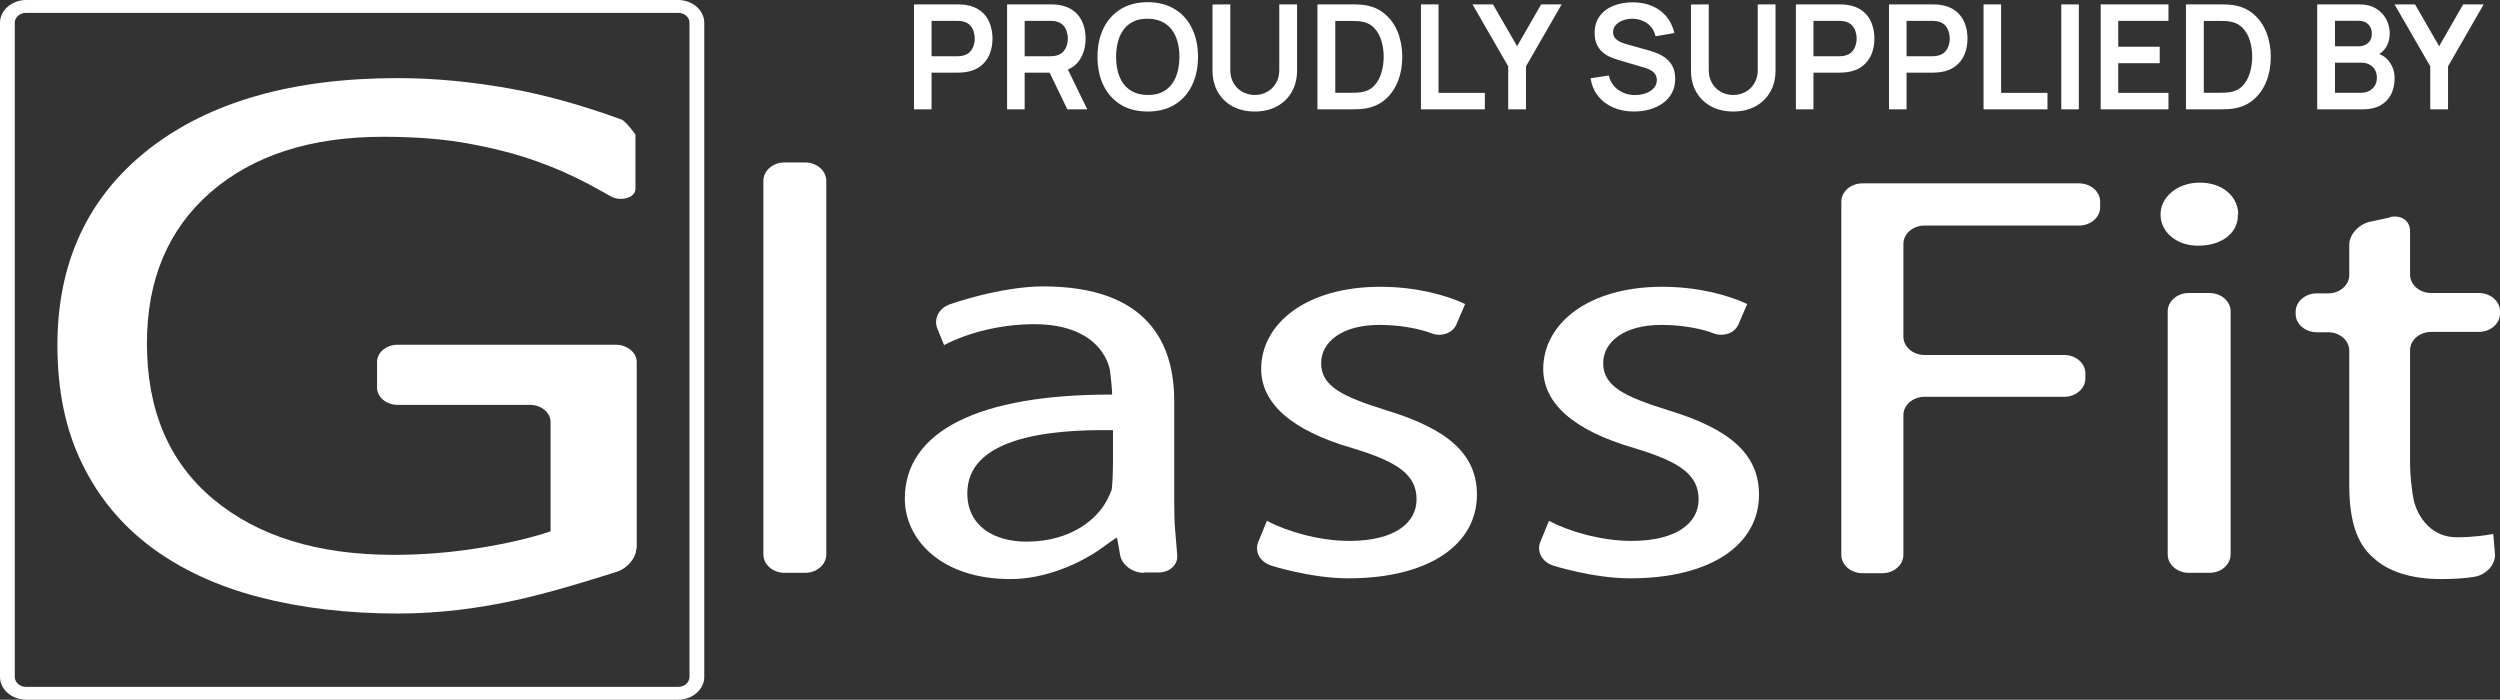 <svg width="343" height="96" viewBox="0 0 343 96" fill="none" xmlns="http://www.w3.org/2000/svg">
<rect x="0" y="0" width="343" height="96" fill="#333333" stroke="none"/>
<g clip-path="url(#clip0_294_903)">
<path d="M87.3 75.22C87.3 76.528 86.083 77.987 84.635 78.44C84.635 78.44 77.104 80.906 71.369 82.214C65.576 83.522 60.015 84.176 54.627 84.176C47.676 84.176 41.304 83.421 35.511 81.912C29.718 80.402 24.794 78.088 20.739 75.069C16.626 72 13.44 68.126 11.238 63.547C8.979 58.918 7.878 53.535 7.878 47.346C7.878 36.025 12.049 27.069 20.333 20.528C28.675 13.987 40.087 10.717 54.569 10.717C59.609 10.717 64.823 11.22 70.095 12.176C74.845 13.031 79.885 14.44 85.272 16.402C85.909 16.654 87.184 18.465 87.184 18.465L87.184 25.912C87.184 27.22 85.04 27.673 83.766 26.918C83.766 26.918 83.071 26.516 80.754 25.258C78.379 24 76.061 22.994 73.802 22.189C71.022 21.182 67.951 20.377 64.418 19.723C60.942 19.069 56.945 18.767 52.542 18.767C42.578 18.767 34.7 21.333 28.849 26.415C23.056 31.497 20.159 38.39 20.159 47.094C20.16 56.252 23.172 63.396 29.254 68.478C35.337 73.56 43.563 76.126 54.048 76.126C57.871 76.126 61.695 75.824 65.518 75.22C69.341 74.616 72.644 73.862 75.54 72.906L75.54 57.912C75.54 56.604 74.266 55.547 72.701 55.547L54.569 55.547C53.005 55.547 51.731 54.49 51.731 53.182L51.731 49.66C51.731 48.352 53.005 47.295 54.569 47.295L84.461 47.295C86.025 47.295 87.358 48.352 87.358 49.66L87.358 75.321L87.3 75.22Z" fill="white"/>
<path d="M104.736 24.805C104.736 23.447 106.011 22.289 107.633 22.289L110.471 22.289C112.035 22.289 113.368 23.396 113.368 24.805L113.368 76.076C113.368 77.434 112.093 78.591 110.471 78.591L107.633 78.591C106.069 78.591 104.736 77.484 104.736 76.076L104.736 24.805Z" fill="white"/>
<path d="M156.931 78.591C155.367 78.591 153.918 77.484 153.687 76.176C153.455 74.868 153.281 73.761 153.223 73.761C153.165 73.761 152.065 74.516 150.906 75.371C150.906 75.371 145.403 79.447 138.625 79.447C129.067 79.447 124.143 73.962 124.143 68.428C124.143 59.17 134.28 54.088 152.586 54.138C152.586 53.685 152.47 52.226 152.296 50.868C152.296 50.868 151.543 44.478 141.869 44.478C137.466 44.478 132.89 45.585 129.53 47.346L128.603 45.082C128.082 43.774 128.777 42.315 130.283 41.761C130.283 41.761 137.177 39.296 143.144 39.296C157.626 39.296 161.102 47.296 161.102 54.994L161.102 66.818C161.102 68.176 161.102 70.44 161.16 71.849L161.507 76.076C161.681 77.434 160.522 78.541 158.958 78.541L156.931 78.541L156.931 78.591ZM152.76 59.019C143.375 58.868 132.716 60.226 132.716 67.673C132.716 72.201 136.424 74.314 140.826 74.314C146.967 74.314 150.906 71.145 152.238 67.874L152.528 67.17C152.644 66.365 152.702 64.553 152.702 63.145L152.702 58.968L152.76 59.019Z" fill="white"/>
<path d="M173.788 71.447C176.337 72.805 180.798 74.214 185.142 74.214C191.399 74.214 194.353 71.698 194.353 68.528C194.353 65.208 191.92 63.396 185.548 61.484C177.032 59.019 173.035 55.245 173.035 50.616C173.035 44.428 179.176 39.346 189.371 39.346C194.179 39.346 198.35 40.453 201.015 41.711L199.856 44.428C199.335 45.736 197.713 46.289 196.265 45.686C196.265 45.686 193.6 44.579 189.197 44.579C184.1 44.579 181.261 46.943 181.261 49.811C181.261 52.981 184.1 54.39 190.24 56.302C198.466 58.818 202.637 62.189 202.637 67.874C202.637 74.616 196.207 79.346 184.969 79.346C179.813 79.346 174.368 77.585 174.368 77.585C172.861 77.082 172.108 75.673 172.63 74.365L173.846 71.396L173.788 71.447Z" fill="white"/>
<path d="M212.485 71.447C215.034 72.805 219.494 74.214 223.839 74.214C230.096 74.214 233.05 71.698 233.05 68.528C233.05 65.208 230.617 63.396 224.245 61.484C215.729 59.019 211.732 55.245 211.732 50.616C211.732 44.428 217.872 39.346 228.068 39.346C232.876 39.346 237.047 40.453 239.712 41.711L238.553 44.428C238.032 45.736 236.41 46.289 234.962 45.686C234.962 45.686 232.297 44.579 227.894 44.579C222.796 44.579 219.958 46.943 219.958 49.811C219.958 52.981 222.796 54.39 228.937 56.302C237.163 58.818 241.334 62.189 241.334 67.874C241.334 74.616 234.904 79.346 223.665 79.346C218.51 79.346 213.064 77.585 213.064 77.585C211.558 77.082 210.805 75.673 211.326 74.365L212.543 71.396L212.485 71.447Z" fill="white"/>
<path d="M252.63 27.673C252.63 26.315 253.905 25.157 255.527 25.157L285.244 25.157C286.808 25.157 288.141 26.264 288.141 27.673L288.141 28.428C288.141 29.786 286.866 30.944 285.244 30.944L264.042 30.944C262.478 30.944 261.146 32.05 261.146 33.459L261.146 46.189C261.146 47.547 262.42 48.705 264.042 48.705L283.217 48.705C284.781 48.705 286.113 49.811 286.113 51.22L286.113 51.925C286.113 53.283 284.839 54.44 283.217 54.44L264.042 54.44C262.478 54.44 261.146 55.547 261.146 56.956L261.146 76.126C261.146 77.484 259.871 78.642 258.249 78.642L255.527 78.642C253.963 78.642 252.63 77.535 252.63 76.126L252.63 27.723L252.63 27.673Z" fill="white"/>
<path d="M307.026 29.434C307.142 31.799 304.998 33.711 301.58 33.711C298.568 33.711 296.425 31.799 296.425 29.434C296.425 27.069 298.684 25.056 301.812 25.056C304.94 25.056 307.084 26.968 307.084 29.434L307.026 29.434ZM300.306 78.591C298.742 78.591 297.41 77.484 297.41 76.075L297.41 42.717C297.41 41.358 298.684 40.201 300.306 40.201L303.145 40.201C304.709 40.201 306.041 41.308 306.041 42.717L306.041 76.075C306.041 77.434 304.767 78.591 303.145 78.591L300.306 78.591Z" fill="white"/>
<path d="M327.88 29.786C329.445 29.434 330.661 30.289 330.661 31.698L330.661 37.685C330.661 39.044 331.936 40.201 333.558 40.201L340.104 40.201C341.668 40.201 343 41.308 343 42.717L343 43.019C343 44.377 341.726 45.535 340.104 45.535L333.558 45.535C331.993 45.535 330.661 46.642 330.661 48.05L330.661 63.748C330.661 65.107 330.893 67.371 331.182 68.73C331.182 68.73 332.283 73.711 337.091 73.711C339.35 73.711 340.972 73.459 342.073 73.258L342.305 75.975C342.421 77.333 341.262 78.742 339.698 79.094C339.698 79.094 338.192 79.447 334.89 79.447C330.893 79.447 327.649 78.44 325.621 76.528C323.188 74.465 322.319 71.044 322.319 66.516L322.319 48.101C322.319 46.742 321.045 45.585 319.423 45.585L317.859 45.585C316.295 45.585 314.962 44.478 314.962 43.069L314.962 42.767C314.962 41.409 316.237 40.252 317.859 40.252L319.423 40.252C320.987 40.252 322.319 39.145 322.319 37.736L322.319 33.56C322.319 32.201 323.594 30.792 325.1 30.44L327.88 29.837L327.88 29.786Z" fill="white"/>
<path d="M93.035 96L3.592 96C1.622 96 -6.15808e-08 94.591 -1.36358e-07 92.88L-4.05993e-06 3.12C-4.13471e-06 1.409 1.622 7.55849e-06 3.592 7.4724e-06L93.035 3.56272e-06C95.004 3.47663e-06 96.626 1.409 96.626 3.12L96.626 92.88C96.626 94.591 95.004 96 93.035 96ZM3.592 1.761C2.723 1.761 2.028 2.365 2.028 3.12L2.028 92.88C2.028 93.635 2.723 94.239 3.592 94.239L93.035 94.239C93.903 94.239 94.599 93.635 94.599 92.88L94.599 3.12C94.599 2.365 93.903 1.761 93.035 1.761L3.592 1.761Z" fill="white"/>
<path d="M125.4 15L125.4 0.6L131.35 0.6C131.49 0.6 131.67 0.607 131.89 0.62C132.11 0.627 132.313 0.647 132.5 0.68C133.333 0.807 134.02 1.083 134.56 1.51C135.107 1.937 135.51 2.477 135.77 3.13C136.037 3.777 136.17 4.497 136.17 5.29C136.17 6.077 136.037 6.797 135.77 7.45C135.503 8.097 135.097 8.633 134.55 9.06C134.01 9.487 133.327 9.763 132.5 9.89C132.313 9.917 132.107 9.937 131.88 9.95C131.66 9.963 131.483 9.97 131.35 9.97L127.81 9.97L127.81 15L125.4 15ZM127.81 7.72L131.25 7.72C131.383 7.72 131.533 7.713 131.7 7.7C131.867 7.687 132.02 7.66 132.16 7.62C132.56 7.52 132.873 7.343 133.1 7.09C133.333 6.837 133.497 6.55 133.59 6.23C133.69 5.91 133.74 5.597 133.74 5.29C133.74 4.983 133.69 4.67 133.59 4.35C133.497 4.023 133.333 3.733 133.1 3.48C132.873 3.227 132.56 3.05 132.16 2.95C132.02 2.91 131.867 2.887 131.7 2.88C131.533 2.867 131.383 2.86 131.25 2.86L127.81 2.86L127.81 7.72ZM138.173 15L138.173 0.6L144.123 0.6C144.263 0.6 144.443 0.607 144.663 0.62C144.883 0.627 145.087 0.647 145.273 0.68C146.107 0.807 146.793 1.083 147.333 1.51C147.88 1.937 148.283 2.477 148.543 3.13C148.81 3.777 148.943 4.497 148.943 5.29C148.943 6.463 148.647 7.473 148.053 8.32C147.46 9.16 146.55 9.68 145.323 9.88L144.293 9.97L140.583 9.97L140.583 15L138.173 15ZM146.443 15L143.603 9.14L146.053 8.6L149.173 15L146.443 15ZM140.583 7.72L144.023 7.72C144.157 7.72 144.307 7.713 144.473 7.7C144.64 7.687 144.793 7.66 144.933 7.62C145.333 7.52 145.647 7.343 145.873 7.09C146.107 6.837 146.27 6.55 146.363 6.23C146.463 5.91 146.513 5.597 146.513 5.29C146.513 4.983 146.463 4.67 146.363 4.35C146.27 4.023 146.107 3.733 145.873 3.48C145.647 3.227 145.333 3.05 144.933 2.95C144.793 2.91 144.64 2.887 144.473 2.88C144.307 2.867 144.157 2.86 144.023 2.86L140.583 2.86L140.583 7.72ZM157.467 15.3C156.027 15.3 154.793 14.987 153.767 14.36C152.74 13.727 151.95 12.847 151.397 11.72C150.85 10.593 150.577 9.287 150.577 7.8C150.577 6.313 150.85 5.007 151.397 3.88C151.95 2.753 152.74 1.877 153.767 1.25C154.793 0.617 156.027 0.3 157.467 0.3C158.907 0.3 160.14 0.617 161.167 1.25C162.2 1.877 162.99 2.753 163.537 3.88C164.09 5.007 164.367 6.313 164.367 7.8C164.367 9.287 164.09 10.593 163.537 11.72C162.99 12.847 162.2 13.727 161.167 14.36C160.14 14.987 158.907 15.3 157.467 15.3ZM157.467 13.03C158.433 13.037 159.237 12.823 159.877 12.39C160.523 11.957 161.007 11.347 161.327 10.56C161.653 9.773 161.817 8.853 161.817 7.8C161.817 6.747 161.653 5.833 161.327 5.06C161.007 4.28 160.523 3.673 159.877 3.24C159.237 2.807 158.433 2.583 157.467 2.57C156.5 2.563 155.697 2.777 155.057 3.21C154.417 3.643 153.933 4.253 153.607 5.04C153.287 5.827 153.127 6.747 153.127 7.8C153.127 8.853 153.287 9.77 153.607 10.55C153.927 11.323 154.407 11.927 155.047 12.36C155.693 12.793 156.5 13.017 157.467 13.03ZM172.157 15.3C171.01 15.3 170 15.067 169.127 14.6C168.26 14.133 167.58 13.477 167.087 12.63C166.6 11.783 166.357 10.79 166.357 9.65L166.357 0.62L168.797 0.6L168.797 9.59C168.797 10.13 168.887 10.613 169.067 11.04C169.254 11.467 169.504 11.83 169.817 12.13C170.13 12.423 170.49 12.647 170.897 12.8C171.304 12.953 171.724 13.03 172.157 13.03C172.604 13.03 173.027 12.953 173.427 12.8C173.834 12.64 174.194 12.413 174.507 12.12C174.82 11.82 175.067 11.457 175.247 11.03C175.427 10.603 175.517 10.123 175.517 9.59L175.517 0.6L177.957 0.6L177.957 9.65C177.957 10.79 177.71 11.783 177.217 12.63C176.73 13.477 176.05 14.133 175.177 14.6C174.31 15.067 173.304 15.3 172.157 15.3ZM180.752 15L180.752 0.6L185.342 0.6C185.462 0.6 185.698 0.603 186.052 0.61C186.412 0.617 186.758 0.64 187.092 0.68C188.232 0.827 189.195 1.233 189.982 1.9C190.775 2.56 191.375 3.403 191.782 4.43C192.188 5.457 192.392 6.58 192.392 7.8C192.392 9.02 192.188 10.143 191.782 11.17C191.375 12.197 190.775 13.043 189.982 13.71C189.195 14.37 188.232 14.773 187.092 14.92C186.765 14.96 186.422 14.983 186.062 14.99C185.702 14.997 185.462 15 185.342 15L180.752 15ZM183.202 12.73L185.342 12.73C185.542 12.73 185.795 12.723 186.102 12.71C186.415 12.697 186.692 12.667 186.932 12.62C187.612 12.493 188.165 12.19 188.592 11.71C189.018 11.23 189.332 10.647 189.532 9.96C189.738 9.273 189.842 8.553 189.842 7.8C189.842 7.02 189.738 6.287 189.532 5.6C189.325 4.913 189.005 4.337 188.572 3.87C188.145 3.403 187.598 3.107 186.932 2.98C186.692 2.927 186.415 2.897 186.102 2.89C185.795 2.877 185.542 2.87 185.342 2.87L183.202 2.87L183.202 12.73ZM194.955 15L194.955 0.6L197.365 0.6L197.365 12.74L203.725 12.74L203.725 15L194.955 15ZM206.927 15L206.927 9.1L202.027 0.6L204.837 0.6L208.147 6.34L211.447 0.6L214.257 0.6L209.367 9.1L209.367 15L206.927 15ZM224.187 15.3C223.134 15.3 222.184 15.117 221.337 14.75C220.497 14.383 219.804 13.86 219.257 13.18C218.717 12.493 218.374 11.68 218.227 10.74L220.727 10.36C220.94 11.213 221.377 11.873 222.037 12.34C222.704 12.807 223.47 13.04 224.337 13.04C224.85 13.04 225.334 12.96 225.787 12.8C226.24 12.64 226.607 12.407 226.887 12.1C227.174 11.793 227.317 11.417 227.317 10.97C227.317 10.77 227.284 10.587 227.217 10.42C227.15 10.247 227.05 10.093 226.917 9.96C226.79 9.827 226.624 9.707 226.417 9.6C226.217 9.487 225.984 9.39 225.717 9.31L221.997 8.21C221.677 8.117 221.33 7.993 220.957 7.84C220.59 7.68 220.24 7.463 219.907 7.19C219.58 6.91 219.31 6.557 219.097 6.13C218.89 5.697 218.787 5.163 218.787 4.53C218.787 3.603 219.02 2.827 219.487 2.2C219.96 1.567 220.594 1.093 221.387 0.78C222.187 0.467 223.074 0.313 224.047 0.32C225.034 0.327 225.914 0.497 226.687 0.83C227.46 1.157 228.107 1.633 228.627 2.26C229.147 2.887 229.514 3.643 229.727 4.53L227.137 4.98C227.03 4.473 226.824 4.043 226.517 3.69C226.217 3.33 225.847 3.057 225.407 2.87C224.974 2.683 224.51 2.583 224.017 2.57C223.537 2.563 223.09 2.637 222.677 2.79C222.27 2.937 221.94 3.15 221.687 3.43C221.44 3.71 221.317 4.037 221.317 4.41C221.317 4.763 221.424 5.053 221.637 5.28C221.85 5.5 222.114 5.677 222.427 5.81C222.747 5.937 223.07 6.043 223.397 6.13L225.977 6.85C226.33 6.943 226.727 7.07 227.167 7.23C227.607 7.39 228.03 7.613 228.437 7.9C228.844 8.187 229.177 8.563 229.437 9.03C229.704 9.497 229.837 10.09 229.837 10.81C229.837 11.557 229.68 12.213 229.367 12.78C229.06 13.34 228.644 13.807 228.117 14.18C227.59 14.553 226.987 14.833 226.307 15.02C225.634 15.207 224.927 15.3 224.187 15.3ZM237.802 15.3C236.655 15.3 235.645 15.067 234.772 14.6C233.905 14.133 233.225 13.477 232.732 12.63C232.245 11.783 232.002 10.79 232.002 9.65L232.002 0.62L234.442 0.6L234.442 9.59C234.442 10.13 234.532 10.613 234.712 11.04C234.898 11.467 235.148 11.83 235.462 12.13C235.775 12.423 236.135 12.647 236.542 12.8C236.948 12.953 237.368 13.03 237.802 13.03C238.248 13.03 238.672 12.953 239.072 12.8C239.478 12.64 239.838 12.413 240.152 12.12C240.465 11.82 240.712 11.457 240.892 11.03C241.072 10.603 241.162 10.123 241.162 9.59L241.162 0.6L243.602 0.6L243.602 9.65C243.602 10.79 243.355 11.783 242.862 12.63C242.375 13.477 241.695 14.133 240.822 14.6C239.955 15.067 238.948 15.3 237.802 15.3ZM246.396 15L246.396 0.6L252.346 0.6C252.486 0.6 252.666 0.607 252.886 0.62C253.106 0.627 253.309 0.647 253.496 0.68C254.329 0.807 255.016 1.083 255.556 1.51C256.103 1.937 256.506 2.477 256.766 3.13C257.033 3.777 257.166 4.497 257.166 5.29C257.166 6.077 257.033 6.797 256.766 7.45C256.499 8.097 256.093 8.633 255.546 9.06C255.006 9.487 254.323 9.763 253.496 9.89C253.309 9.917 253.103 9.937 252.876 9.95C252.656 9.963 252.479 9.97 252.346 9.97L248.806 9.97L248.806 15L246.396 15ZM248.806 7.72L252.246 7.72C252.379 7.72 252.529 7.713 252.696 7.7C252.863 7.687 253.016 7.66 253.156 7.62C253.556 7.52 253.869 7.343 254.096 7.09C254.329 6.837 254.493 6.55 254.586 6.23C254.686 5.91 254.736 5.597 254.736 5.29C254.736 4.983 254.686 4.67 254.586 4.35C254.493 4.023 254.329 3.733 254.096 3.48C253.869 3.227 253.556 3.05 253.156 2.95C253.016 2.91 252.863 2.887 252.696 2.88C252.529 2.867 252.379 2.86 252.246 2.86L248.806 2.86L248.806 7.72ZM259.17 15L259.17 0.6L265.12 0.6C265.26 0.6 265.44 0.607 265.66 0.62C265.88 0.627 266.083 0.647 266.27 0.68C267.103 0.807 267.79 1.083 268.33 1.51C268.876 1.937 269.28 2.477 269.54 3.13C269.806 3.777 269.94 4.497 269.94 5.29C269.94 6.077 269.806 6.797 269.54 7.45C269.273 8.097 268.866 8.633 268.32 9.06C267.78 9.487 267.096 9.763 266.27 9.89C266.083 9.917 265.876 9.937 265.65 9.95C265.43 9.963 265.253 9.97 265.12 9.97L261.58 9.97L261.58 15L259.17 15ZM261.58 7.72L265.02 7.72C265.153 7.72 265.303 7.713 265.47 7.7C265.636 7.687 265.79 7.66 265.93 7.62C266.33 7.52 266.643 7.343 266.87 7.09C267.103 6.837 267.266 6.55 267.36 6.23C267.46 5.91 267.51 5.597 267.51 5.29C267.51 4.983 267.46 4.67 267.36 4.35C267.266 4.023 267.103 3.733 266.87 3.48C266.643 3.227 266.33 3.05 265.93 2.95C265.79 2.91 265.636 2.887 265.47 2.88C265.303 2.867 265.153 2.86 265.02 2.86L261.58 2.86L261.58 7.72ZM272.143 15L272.143 0.6L274.553 0.6L274.553 12.74L280.913 12.74L280.913 15L272.143 15ZM282.807 15L282.807 0.6L285.217 0.6L285.217 15L282.807 15ZM288.213 15L288.213 0.6L297.513 0.6L297.513 2.86L290.623 2.86L290.623 6.41L296.313 6.41L296.313 8.67L290.623 8.67L290.623 12.74L297.513 12.74L297.513 15L288.213 15ZM299.912 15L299.912 0.6L304.502 0.6C304.622 0.6 304.858 0.603 305.212 0.61C305.572 0.617 305.918 0.64 306.252 0.68C307.392 0.827 308.355 1.233 309.142 1.9C309.935 2.56 310.535 3.403 310.942 4.43C311.348 5.457 311.552 6.58 311.552 7.8C311.552 9.02 311.348 10.143 310.942 11.17C310.535 12.197 309.935 13.043 309.142 13.71C308.355 14.37 307.392 14.773 306.252 14.92C305.925 14.96 305.582 14.983 305.222 14.99C304.862 14.997 304.622 15 304.502 15L299.912 15ZM302.362 12.73L304.502 12.73C304.702 12.73 304.955 12.723 305.262 12.71C305.575 12.697 305.852 12.667 306.092 12.62C306.772 12.493 307.325 12.19 307.752 11.71C308.178 11.23 308.492 10.647 308.692 9.96C308.898 9.273 309.002 8.553 309.002 7.8C309.002 7.02 308.898 6.287 308.692 5.6C308.485 4.913 308.165 4.337 307.732 3.87C307.305 3.403 306.758 3.107 306.092 2.98C305.852 2.927 305.575 2.897 305.262 2.89C304.955 2.877 304.702 2.87 304.502 2.87L302.362 2.87L302.362 12.73ZM317.92 15L317.92 0.6L323.63 0.6C324.603 0.6 325.4 0.797 326.02 1.19C326.646 1.577 327.11 2.073 327.41 2.68C327.716 3.287 327.87 3.913 327.87 4.56C327.87 5.353 327.68 6.027 327.3 6.58C326.926 7.133 326.416 7.507 325.77 7.7L325.77 7.2C326.676 7.407 327.363 7.837 327.83 8.49C328.303 9.143 328.54 9.887 328.54 10.72C328.54 11.573 328.376 12.32 328.05 12.96C327.723 13.6 327.236 14.1 326.59 14.46C325.95 14.82 325.156 15 324.21 15L317.92 15ZM320.36 12.73L323.91 12.73C324.33 12.73 324.706 12.647 325.04 12.48C325.373 12.307 325.633 12.067 325.82 11.76C326.013 11.447 326.11 11.077 326.11 10.65C326.11 10.263 326.026 9.917 325.86 9.61C325.693 9.303 325.45 9.06 325.13 8.88C324.81 8.693 324.426 8.6 323.98 8.6L320.36 8.6L320.36 12.73ZM320.36 6.35L323.6 6.35C323.946 6.35 324.256 6.283 324.53 6.15C324.803 6.017 325.02 5.82 325.18 5.56C325.34 5.3 325.42 4.98 325.42 4.6C325.42 4.1 325.26 3.683 324.94 3.35C324.62 3.017 324.173 2.85 323.6 2.85L320.36 2.85L320.36 6.35ZM333.431 15L333.431 9.1L328.531 0.6L331.341 0.6L334.651 6.34L337.951 0.6L340.761 0.6L335.871 9.1L335.871 15L333.431 15Z" fill="white"/>
</g>
<defs>
<clipPath id="clip0_294_903">
<rect width="96" height="343" fill="white" transform="translate(0 96) rotate(-90)"/>
</clipPath>
</defs>
</svg>
